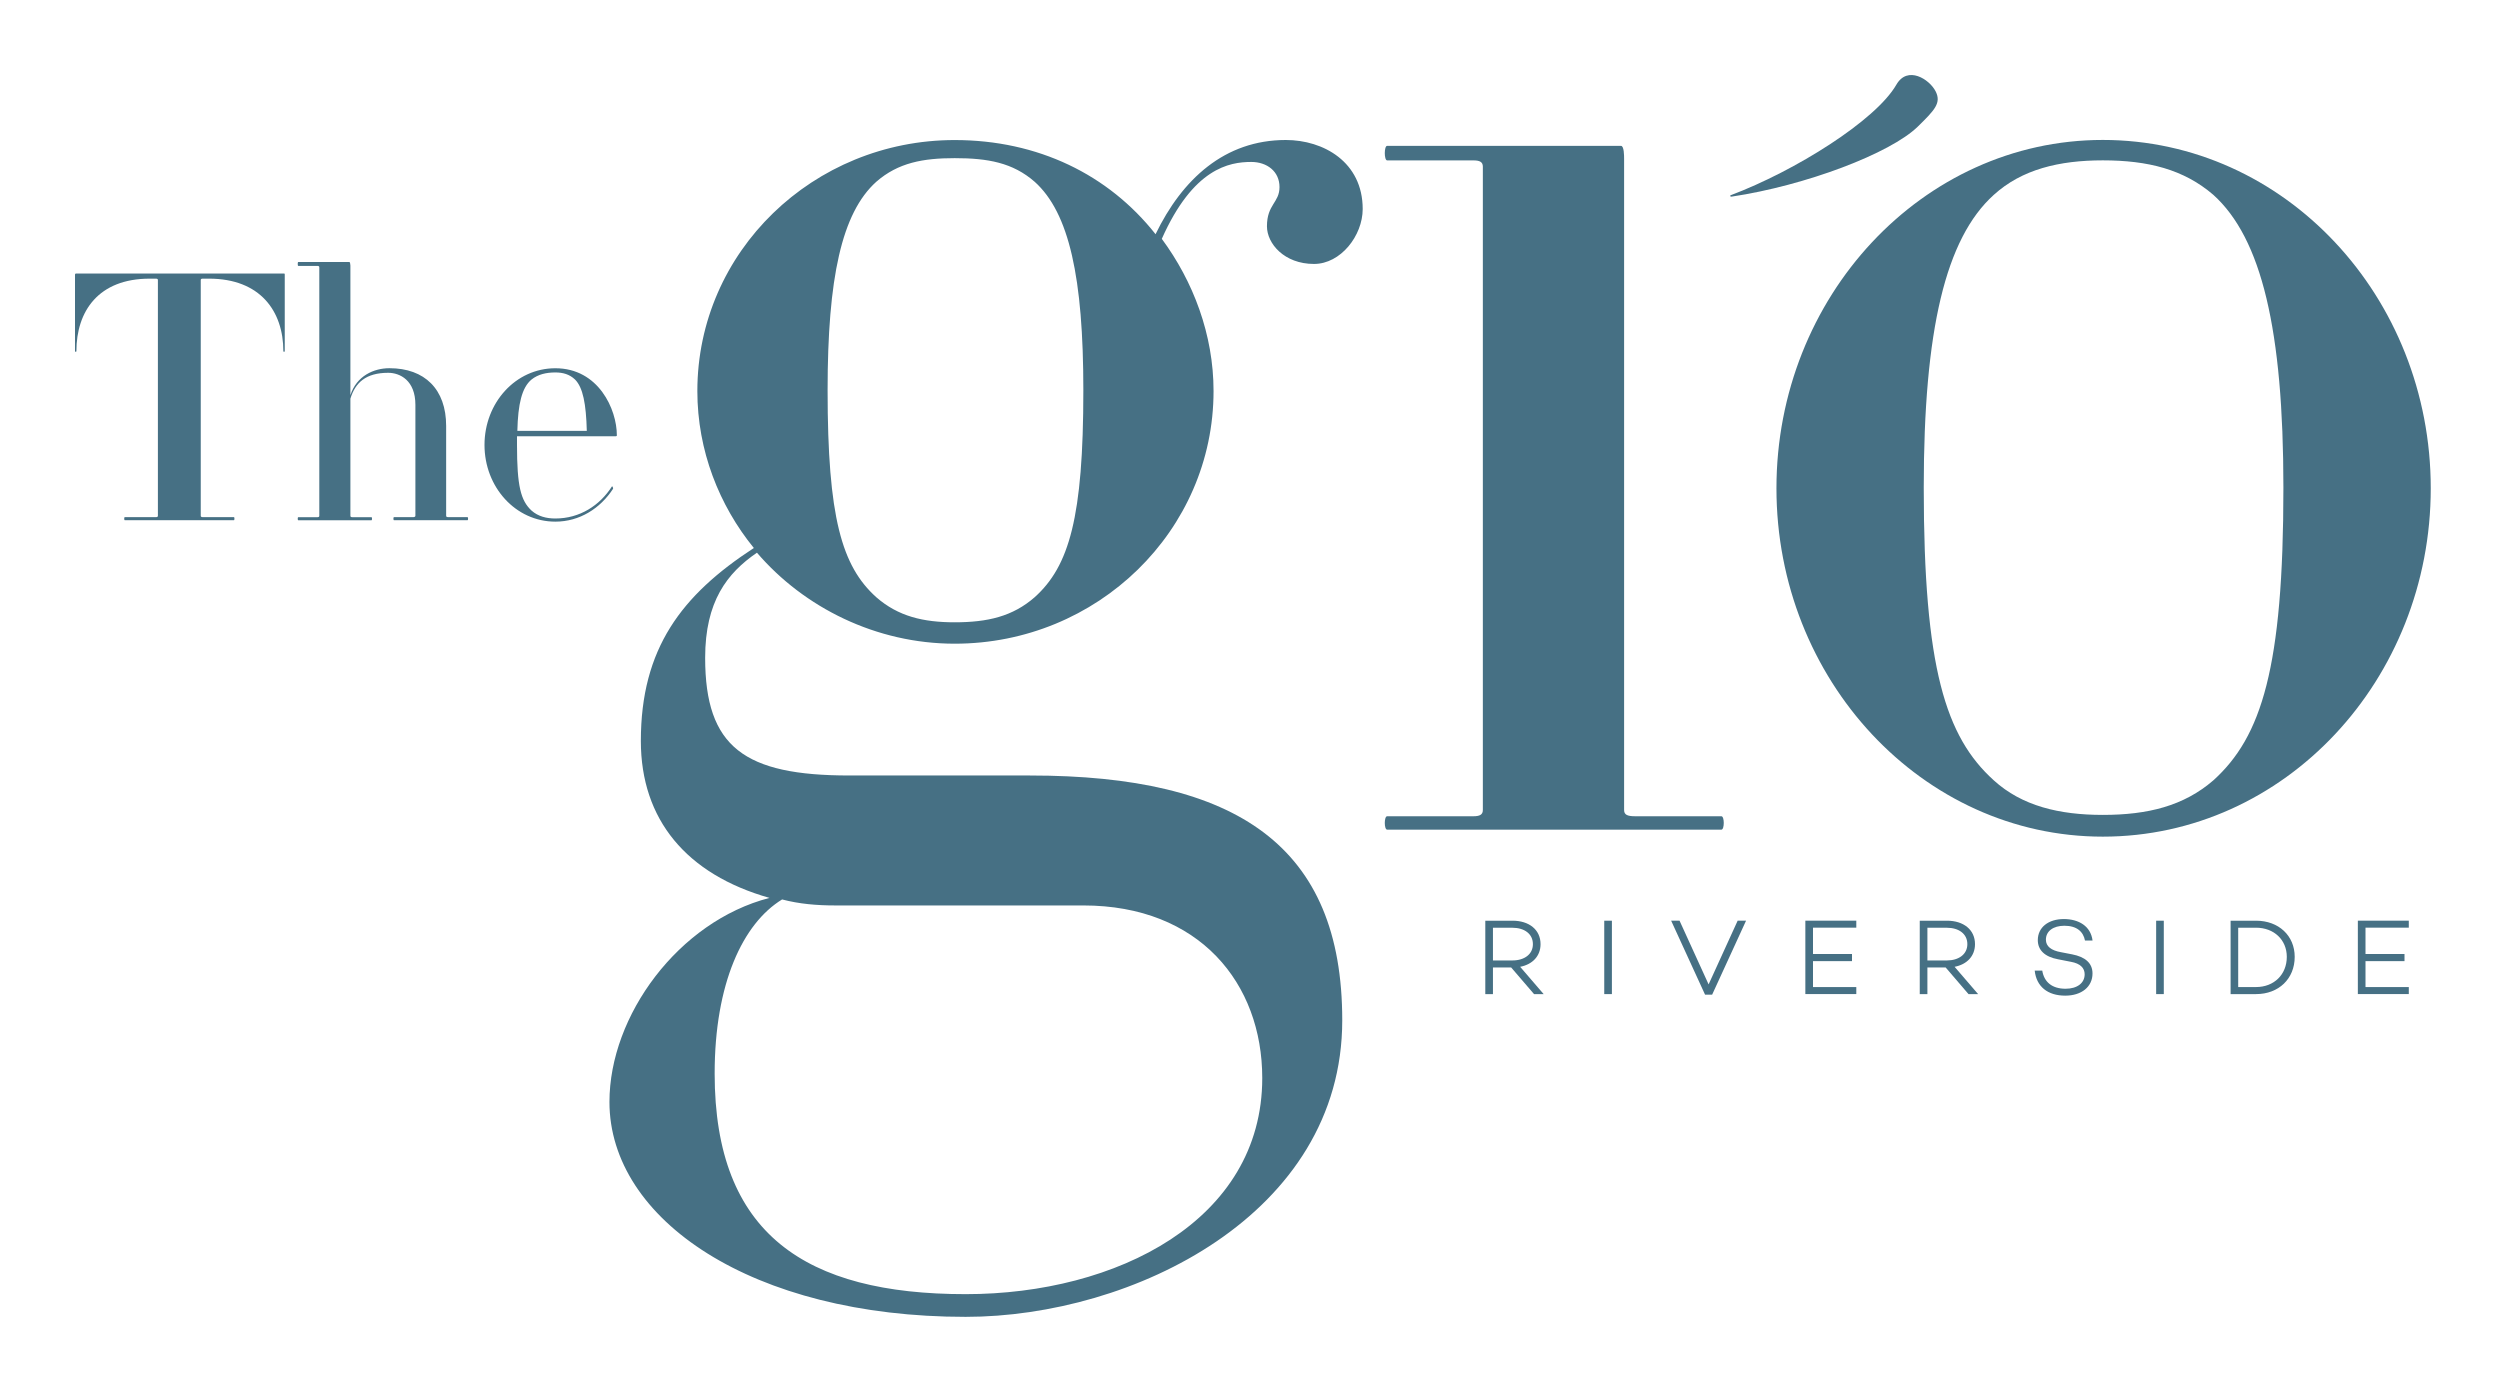 <svg xmlns="http://www.w3.org/2000/svg" x="0px" y="0px" width="500px" height="280px" viewBox="0 0 500 280">
<path fill="#467084" d="M262.8,52.79c-5.96,0-9.41-4.08-9.41-7.53c0-4.39,2.51-4.71,2.51-7.85c0-3.14-2.51-5.02-5.65-5.02
c-4.4,0-11.61,1.26-17.89,15.38c6.27,8.48,10.35,19.14,10.35,30.44c0,27.93-23.22,50.53-51.78,50.53
c-15.69,0-30.13-7.22-39.54-18.2c-5.96,4.08-10.36,9.73-10.36,21.02c0,17.89,7.85,23.54,28.87,23.54H206
c41.43,0,62.45,14.12,62.45,48.96c0,38.91-42.05,59.31-75.32,59.31c-42.68,0-71.24-19.45-71.24-42.99
c0-17.26,13.81-36.09,32.01-40.8c-16.63-4.71-25.73-15.69-25.73-31.38c0-18.52,8.16-29.19,22.6-38.6
c-6.91-8.48-11.3-19.46-11.3-31.38c0-27.93,23.22-50.21,51.47-50.21c16.63,0,30.75,6.9,40.17,18.83
C236.44,35.84,244.92,28,257.16,28c7.53,0,15.38,4.39,15.38,13.81C272.53,47.14,268.14,52.79,262.8,52.79 M216.67,181.09h-49.58
c-3.76,0-7.22-0.3-10.67-1.2c-7.85,4.8-13.49,16.81-13.49,34.82c0,32.12,18.2,44.12,50.21,44.12c30.12,0,59.31-14.71,59.31-43.22
C252.45,196.69,239.9,181.09,216.67,181.09 M206.94,36.36c-4.39-3.84-9.41-4.73-16-4.73c-6.28,0-11.3,0.89-15.69,4.73
c-6.9,6.21-9.73,19.22-9.73,41.69c0,25.43,2.83,35.18,9.73,41.39c4.39,3.84,9.41,5.02,15.69,5.02c6.59,0,11.61-1.18,16-5.02
c6.9-6.21,9.73-15.97,9.73-41.39C216.67,55.58,213.85,42.57,206.94,36.36"/>
<path fill="#467084" d="M277.43,165.93c-0.63,0-0.63-2.68,0-2.68h17.26c1.25,0,1.88-0.31,1.88-1.25V33.33
c0-0.94-0.63-1.25-1.88-1.25h-17.26c-0.63,0-0.63-2.91,0-2.91h46.76c0.63,0,0.63,1.97,0.63,2.6V162c0,0.94,0.63,1.25,2.2,1.25
h17.26c0.63,0,0.63,2.68,0,2.68H277.43z"/>
<path fill="#467084" d="M420.56,167.33c-36.09,0-65.27-31.38-65.27-69.67c0-38.29,29.19-69.67,65.27-69.67
c36.4,0,65.59,31.38,65.59,69.67C486.15,135.95,456.96,167.33,420.56,167.33 M442.67,38.97c-5.92-5.1-13.08-6.9-22.11-6.9
c-8.72,0-16.19,1.8-21.8,6.9c-9.65,8.71-14.01,27.02-14.01,58.55c0,36.03,4.36,49.84,14.01,58.55c5.61,5.11,13.08,6.91,21.8,6.91
c9.03,0,16.2-1.8,22.11-6.91c9.65-8.71,14.01-22.52,14.01-58.55C456.68,65.99,452.32,47.68,442.67,38.97"/>
<path fill="#467084" d="M56.67,70.25c0-8.02-4.63-14.52-14.86-14.52h-1.24c-0.28,0-0.42,0.07-0.42,0.28v47.14
c0,0.2,0.14,0.28,0.42,0.28h6.22c0.13,0,0.13,0.61,0,0.61H24.95c-0.14,0-0.14-0.61,0-0.61h6.22c0.28,0,0.41-0.07,0.41-0.28V56.01
c0-0.21-0.14-0.28-0.41-0.28h-1.24c-10.23,0-14.65,6.5-14.65,14.52c0,0.14-0.28,0.14-0.28,0V54.91c0-0.07,0.07-0.21,0.21-0.21h41.6
c0.14,0,0.14,0.14,0.14,0.21v15.34C56.95,70.39,56.67,70.39,56.67,70.25"/>
<path fill="#467084" d="M78.79,104.04c-0.14,0-0.14-0.61,0-0.61h3.8c0.28,0,0.49-0.07,0.49-0.28V80.97c0-4.91-3.09-6.41-5.44-6.41
c-4.49,0-6.59,1.99-7.56,5.17v23.43c0,0.21,0.14,0.28,0.42,0.28h3.8c0.14,0,0.14,0.61,0,0.61H59.65c-0.14,0-0.14-0.61,0-0.61h3.8
c0.28,0,0.41-0.07,0.41-0.28V53.46c0-0.21-0.14-0.28-0.41-0.28h-3.8c-0.14,0-0.14-0.78,0-0.78h10.23c0.14,0,0.2,0.57,0.2,0.71
v25.92c1.24-3.87,4.7-5.39,7.81-5.39c7.05,0,11.34,4.21,11.34,11.54v17.97c0,0.21,0.14,0.28,0.48,0.28h3.8c0.14,0,0.14,0.61,0,0.61H78.79z"/>
<path fill="#467084" d="M123.17,87.25H103.4v1.73c0,8.29,0.76,11.13,2.9,13.13c1.32,1.17,2.97,1.59,4.77,1.59
c4.9,0,8.91-2.63,11.33-6.43c0.07-0.07,0.28,0.35,0.21,0.49c-2.56,3.94-6.71,6.57-11.54,6.57c-7.95,0-14.17-6.91-14.17-15.34
c0-8.43,6.22-15.34,14.17-15.34c8.64,0,12.3,8.22,12.3,13.41C123.37,87.19,123.3,87.25,123.17,87.25 M115.01,75.91
c-1.1-1.05-2.42-1.42-3.94-1.42c-1.8,0-3.46,0.37-4.77,1.42c-1.93,1.61-2.7,4.88-2.83,10.26h13.89
C117.22,80.79,116.6,77.51,115.01,75.91"/>
<path fill="#467084" d="M346.3,39.33c-0.24,0.04-0.38-0.2-0.15-0.29c12.88-4.85,29.01-14.95,33.12-22.1
c2.24-3.9,6.62-1.09,7.85,1.32c1.19,2.33-0.17,3.74-3.56,7.06C378.06,30.69,361.09,37.12,346.3,39.33"/>
<path fill="#467084" d="M298.59,198.82h-1.53v-14.68h5.46c3.28,0,5.59,1.79,5.59,4.69c0,2.39-1.62,4.06-4.08,4.53l4.7,5.46h-1.92
l-4.58-5.33h-3.64V198.82z M306.58,188.83c0-2.05-1.7-3.28-4.1-3.28h-3.89v6.54h3.89C304.88,192.09,306.58,190.85,306.58,188.83z"/>
<path fill="#467084" d="M320.85,198.82v-14.68h1.53v14.68H320.85z"/>
<path fill="#467084" d="M341.01,198.93l-6.78-14.79h1.68l5.81,12.74l5.81-12.74h1.68l-6.78,14.79H341.01z"/>
<path fill="#467084" d="M370.4,190.81v1.42h-7.8v5.18h8.66v1.4h-10.19v-14.68h10.19v1.4h-8.66v5.27H370.4z"/>
<path fill="#467084" d="M385.48,198.82h-1.53v-14.68h5.46c3.28,0,5.59,1.79,5.59,4.69c0,2.39-1.62,4.06-4.08,4.53l4.7,5.46h-1.92
l-4.57-5.33h-3.65V198.82z M393.47,188.83c0-2.05-1.7-3.28-4.1-3.28h-3.89v6.54h3.89C391.76,192.09,393.47,190.85,393.47,188.83z"/>
<path fill="#467084" d="M418.51,188.11H417c-0.35-1.79-1.64-2.96-4.13-2.96c-2.22,0-3.69,1.08-3.69,2.79c0,1.34,1.08,2.16,3.02,2.5
l2.22,0.43c2.59,0.5,4.08,1.73,4.08,3.82c0,2.67-2.18,4.44-5.46,4.44c-3.52,0-5.76-1.83-6.1-5.01h1.51
c0.37,2.29,1.97,3.63,4.66,3.63c2.33,0,3.82-1.14,3.82-2.89c0-1.23-0.84-2.16-2.76-2.5l-2.55-0.5c-2.7-0.5-4.06-1.86-4.06-3.84
c0-2.53,2.09-4.21,5.22-4.21C415.75,183.82,418.15,185.22,418.51,188.11z"/>
<path fill="#467084" d="M431.23,198.82v-14.68h1.53v14.68H431.23z"/>
<path fill="#467084" d="M458.94,191.37c0,4.38-3.2,7.45-7.73,7.45h-5.09v-14.68h5.09C455.74,184.14,458.94,187.14,458.94,191.37z
M457.36,191.37c0-3.39-2.55-5.83-6.16-5.83h-3.56v11.87h3.56C454.81,197.41,457.36,194.91,457.36,191.37z"/>
<path fill="#467084" d="M480.9,190.81v1.42h-7.8v5.18h8.66v1.4h-10.19v-14.68h10.19v1.4h-8.66v5.27H480.9z"/>
</svg>
